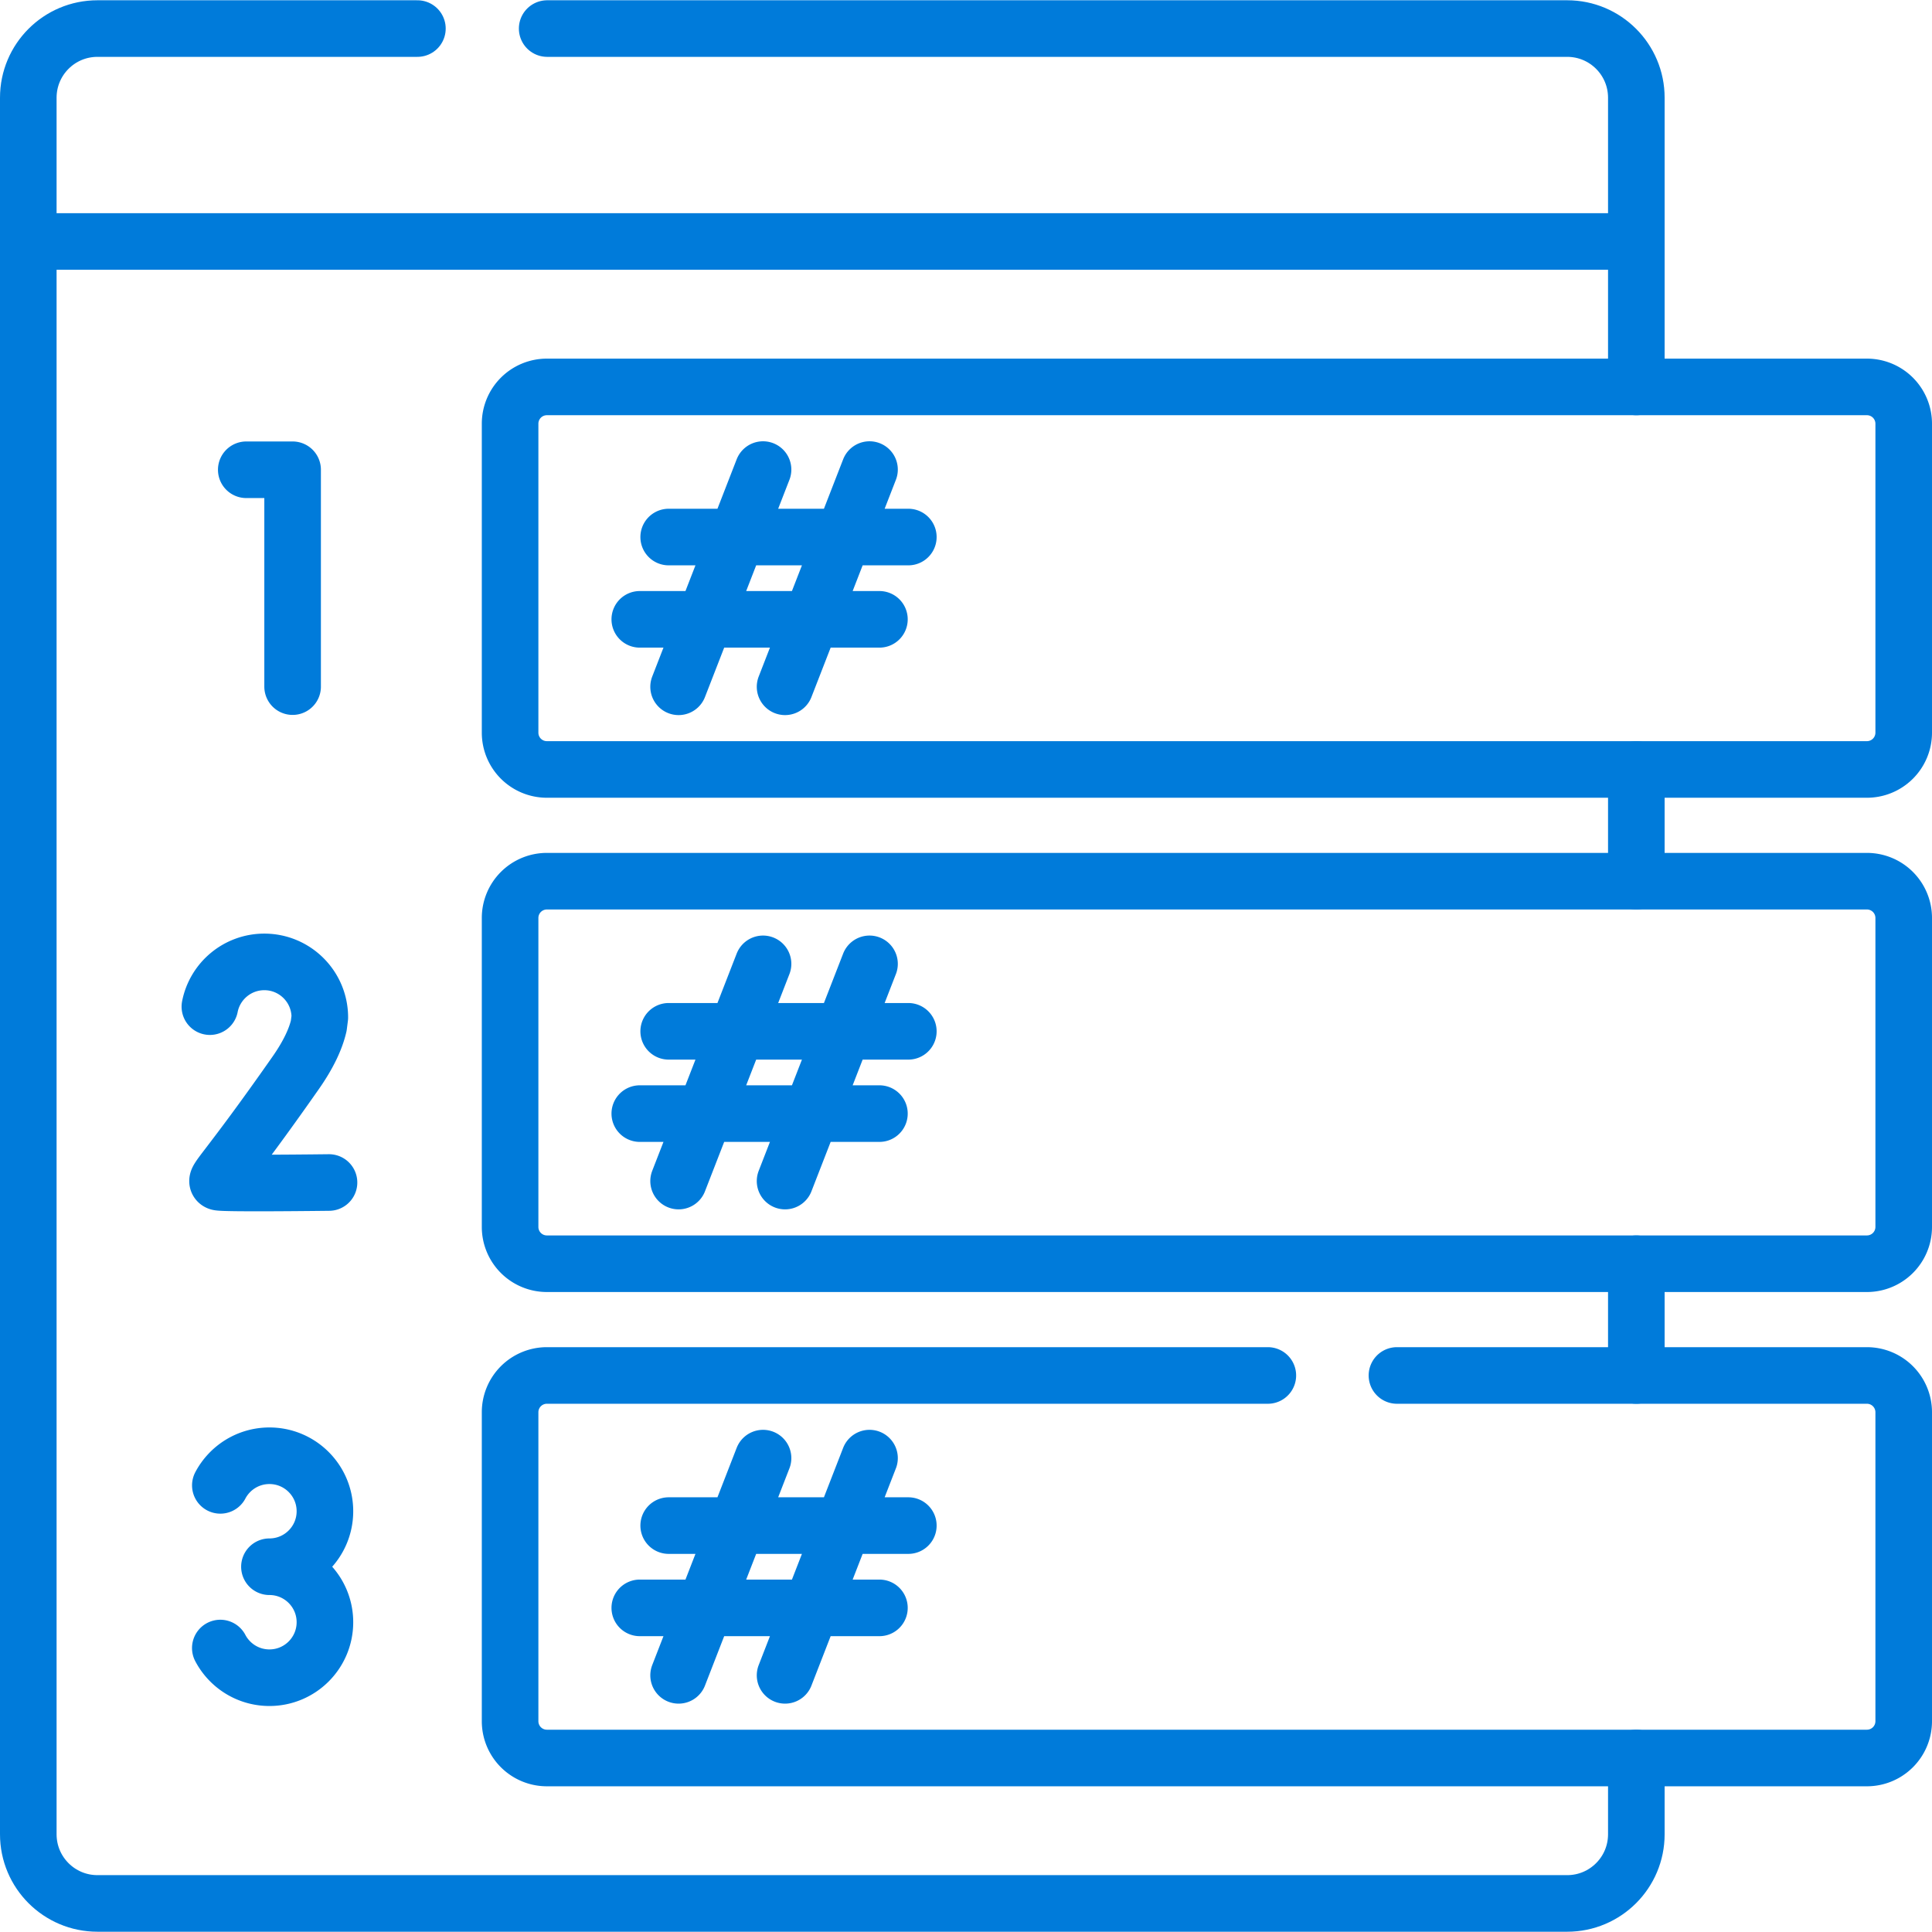 <?xml version="1.0" encoding="UTF-8"?> <svg xmlns="http://www.w3.org/2000/svg" xmlns:xlink="http://www.w3.org/1999/xlink" version="1.1" width="512" height="512" x="0" y="0" viewBox="0 0 512.142 512.142" style="enable-background:new 0 0 512 512" xml:space="preserve" class=""><g><path d="M433.766 334.991v29.62M433.766 203.97v29.62M433.766 466.021v20.219c0 10.123-8.206 18.329-18.329 18.329H25.829c-10.123 0-18.329-8.206-18.329-18.329V64.013h426.266v38.558M145.046 7.572h270.391c10.123 0 18.329 8.206 18.329 18.329v38.112H7.5V25.901c0-10.123 8.206-18.329 18.329-18.329h84.819" style="stroke-width:15;stroke-linecap:round;stroke-linejoin:round;stroke-miterlimit:10;" fill="none" stroke="#007bda" stroke-width="15" stroke-linecap="round" stroke-linejoin="round" stroke-miterlimit="10" data-original="#000000" opacity="1" class=""></path><path d="M494.892 203.97H144.968a9.75 9.75 0 0 1-9.75-9.75v-81.904a9.75 9.75 0 0 1 9.75-9.75h349.924a9.75 9.75 0 0 1 9.75 9.75v81.904a9.75 9.75 0 0 1-9.75 9.75zM202.27 124.478l-22.384 57.58M230.494 124.478l-22.385 57.58M177.259 142.361h63.524M169.597 164.175h63.523M202.27 255.502l-22.384 57.579M230.494 255.502l-22.385 57.579M177.259 273.385h63.524M169.597 295.198h63.523M202.27 386.525l-22.384 57.579M230.494 386.525l-22.385 57.579M177.259 404.408h63.524M169.597 426.221h63.523M494.892 334.993H144.968a9.75 9.75 0 0 1-9.75-9.75v-81.904a9.75 9.75 0 0 1 9.75-9.75h349.924a9.75 9.75 0 0 1 9.75 9.75v81.904a9.75 9.75 0 0 1-9.75 9.75zM370.311 364.613h124.581a9.75 9.75 0 0 1 9.75 9.75v81.904a9.75 9.75 0 0 1-9.75 9.75H144.968a9.75 9.75 0 0 1-9.75-9.75v-81.904a9.75 9.75 0 0 1 9.75-9.75h191.114M65.281 124.525h12.286v57.486M87.214 313.464s-27.969.352-29.294-.09c-1.325-.442 2.124-2.774 20.461-28.975 3.425-4.893 5.31-9.021 6.112-12.48l.284-2.224c0-8.124-6.586-14.709-14.709-14.709-7.148 0-13.106 5.099-14.433 11.858M58.41 393.744c2.466-4.667 7.369-7.848 13.014-7.848 8.124 0 14.709 6.586 14.709 14.709 0 8.124-6.586 14.709-14.709 14.709M71.424 415.315c8.124 0 14.709 6.586 14.709 14.709 0 8.124-6.586 14.709-14.709 14.709-5.653 0-10.56-3.188-13.023-7.865" style="stroke-width:15;stroke-linecap:round;stroke-linejoin:round;stroke-miterlimit:10;" fill="none" stroke="#007bda" stroke-width="15" stroke-linecap="round" stroke-linejoin="round" stroke-miterlimit="10" data-original="#000000" opacity="1" class=""></path></g></svg> 